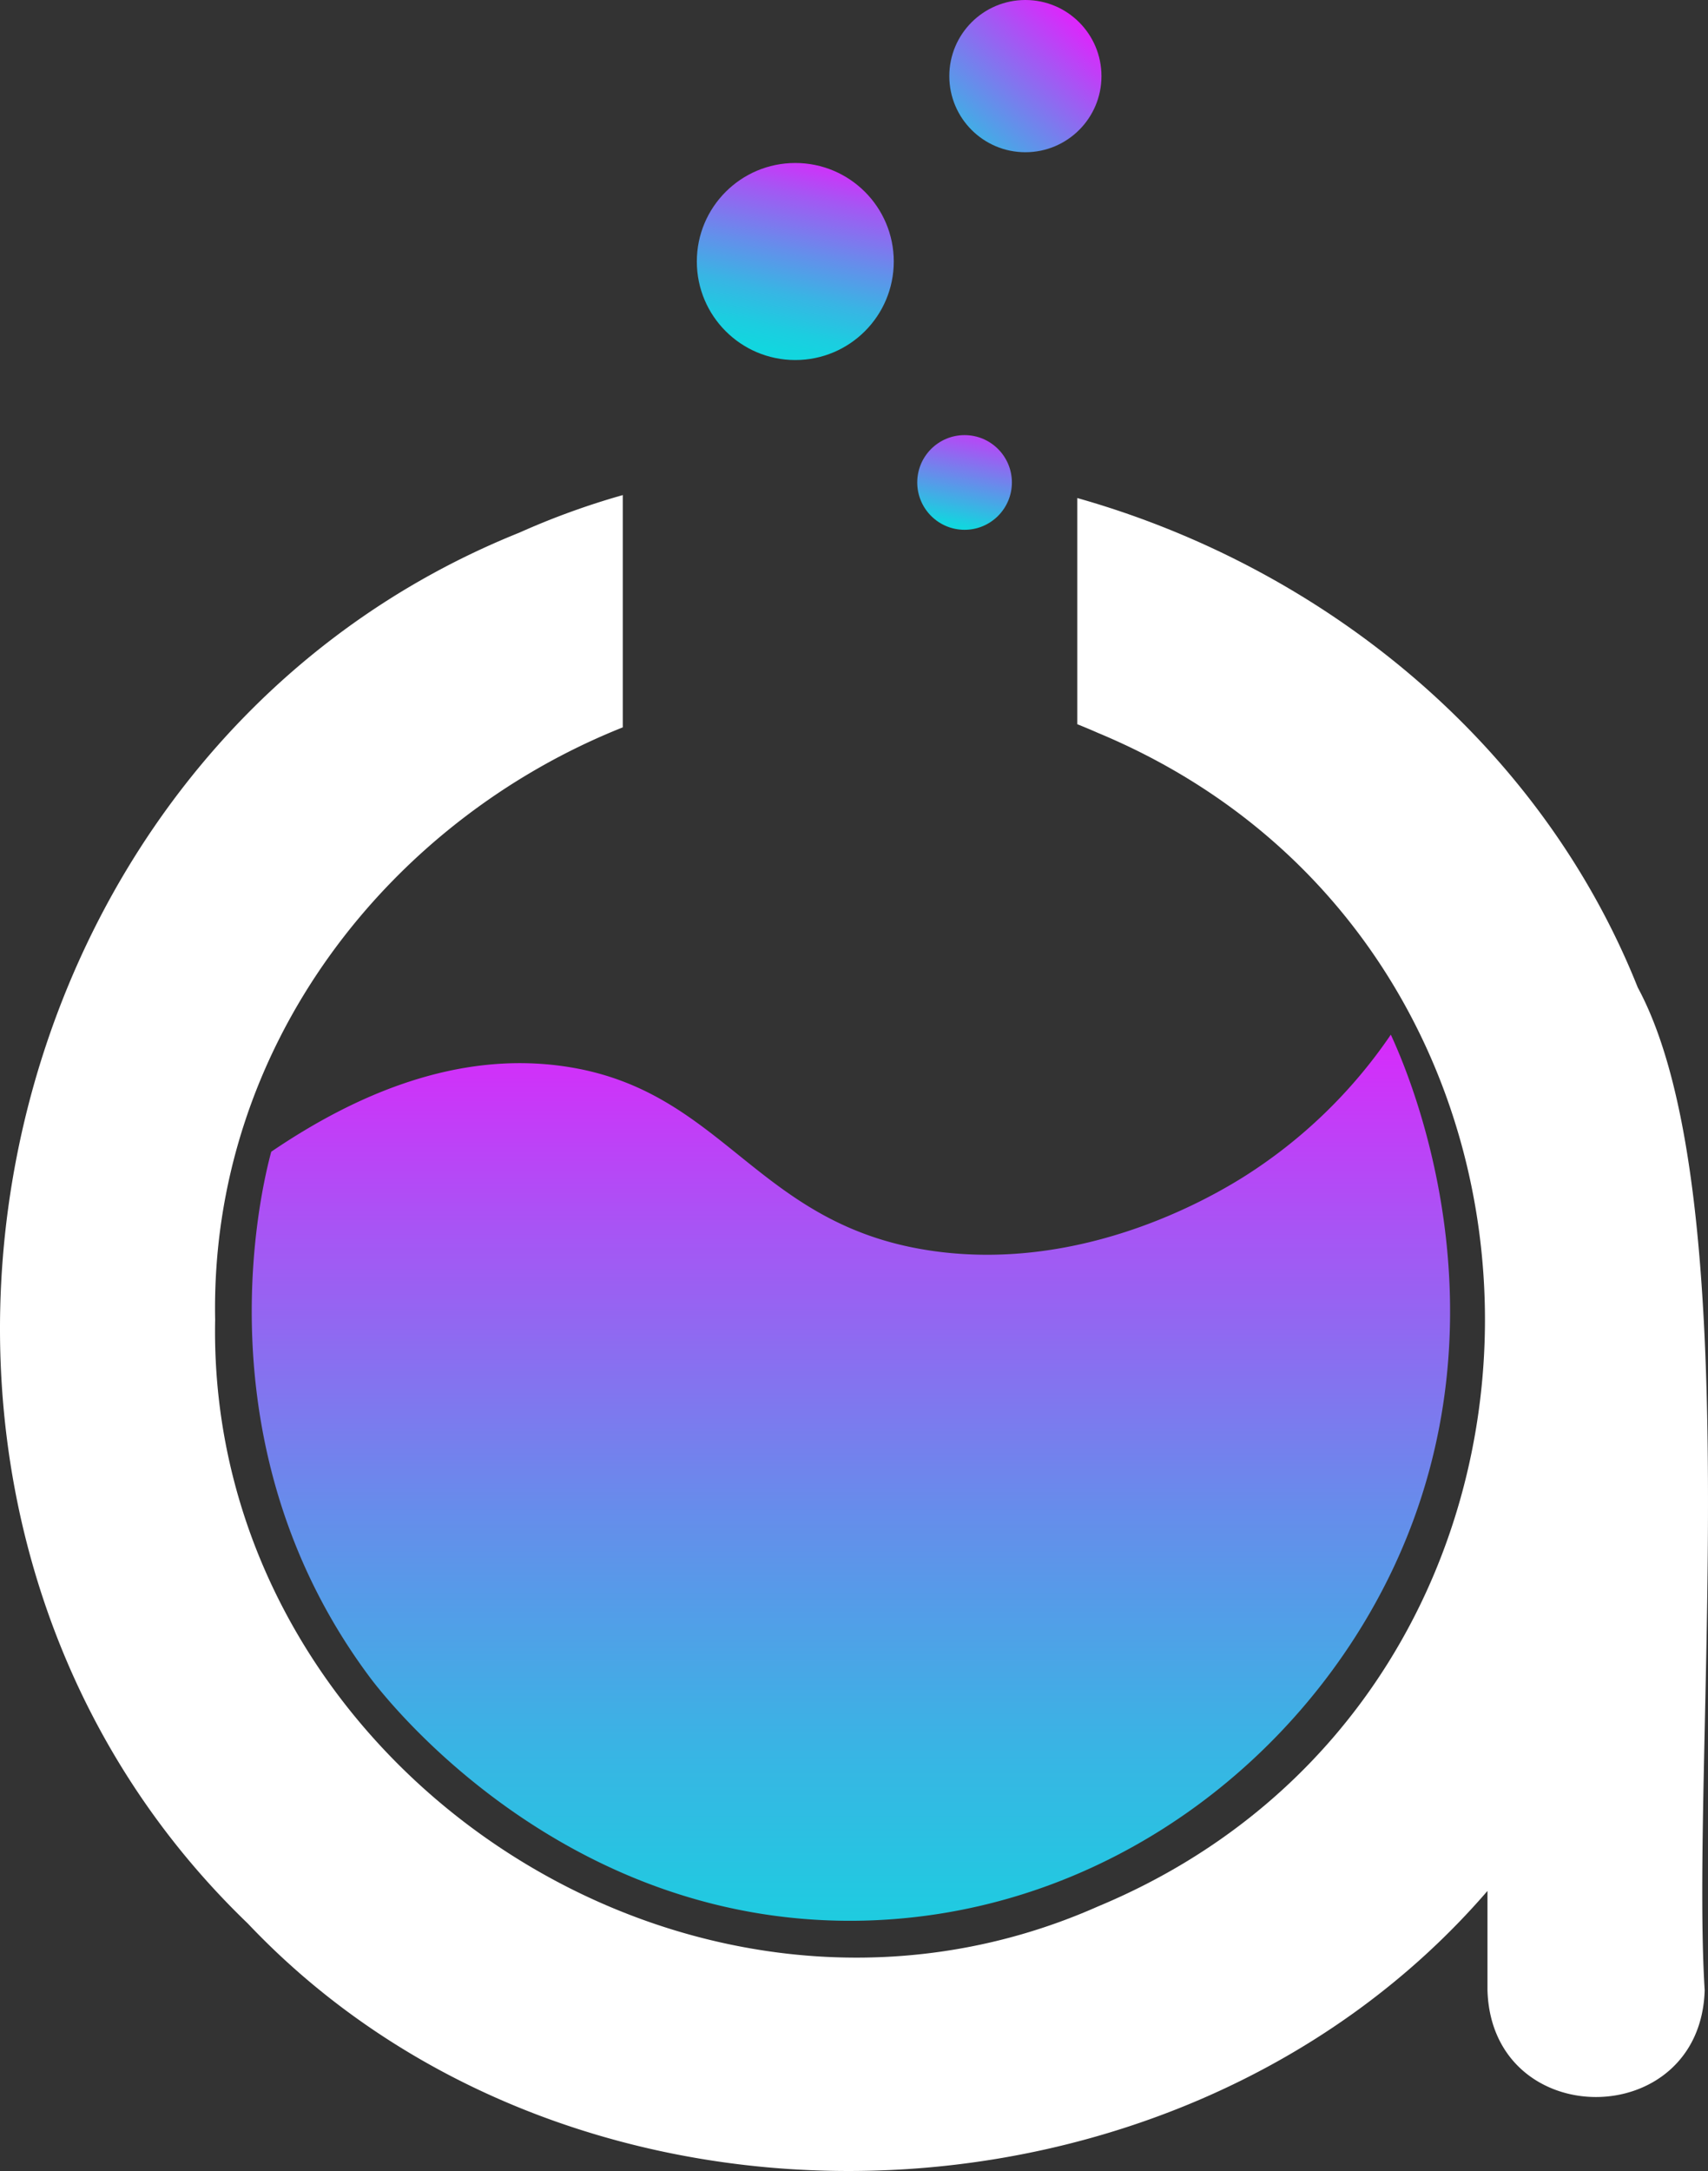 <svg xmlns="http://www.w3.org/2000/svg" xmlns:xlink="http://www.w3.org/1999/xlink" width="330.263" height="419.566" viewBox="0 0 330.263 419.566">
  <rect x="0" y="0" width="330.263" height="419.566" fill="#333333" stroke="none"/>
  <defs>
    <linearGradient id="linear-gradient" x1="0.5" y1="1.14" x2="0.5" y2="-0.138" gradientUnits="objectBoundingBox">
      <stop offset="0.02" stop-color="#12d6df"/>
      <stop offset="0.11" stop-color="#1dcde0"/>
      <stop offset="0.27" stop-color="#39b4e4"/>
      <stop offset="0.48" stop-color="#678ceb"/>
      <stop offset="0.72" stop-color="#a755f4"/>
      <stop offset="1" stop-color="#f70fff"/>
    </linearGradient>
    <linearGradient id="linear-gradient-2" x1="0.398" y1="0.979" x2="0.684" y2="-0.373" gradientUnits="objectBoundingBox">
      <stop offset="0.02" stop-color="#12d6df"/>
      <stop offset="0.62" stop-color="#a259f3"/>
      <stop offset="1" stop-color="#f70fff"/>
    </linearGradient>
    <linearGradient id="linear-gradient-3" x1="0.393" y1="0.976" x2="0.661" y2="-0.216" gradientUnits="objectBoundingBox">
      <stop offset="0.02" stop-color="#12d6df"/>
      <stop offset="0.11" stop-color="#1ccde0"/>
      <stop offset="0.26" stop-color="#38b5e4"/>
      <stop offset="0.44" stop-color="#658eeb"/>
      <stop offset="0.67" stop-color="#a358f3"/>
      <stop offset="0.92" stop-color="#f114fe"/>
      <stop offset="0.94" stop-color="#f70fff"/>
    </linearGradient>
    <linearGradient id="linear-gradient-4" x1="-0.09" y1="1.17" x2="0.936" y2="0.005" gradientUnits="objectBoundingBox">
      <stop offset="0.02" stop-color="#12d6df"/>
      <stop offset="0.23" stop-color="#3db1e5"/>
      <stop offset="0.68" stop-color="#a854f4"/>
      <stop offset="1" stop-color="#f70fff"/>
    </linearGradient>
  </defs>
  <g id="lab73-logo" transform="translate(-94.469 -14.83)">
    <path id="Pfad_977" data-name="Pfad 977" d="M7213.85,7140.05c-18.85-47.25-60.78-81.15-108.38-94.59v43.71c1.34.54,2.67,1.09,4,1.68,99.78,41.52,99.78,185.28,0,226.8-78.68,34.89-172.36-27.17-170.7-113.4-1-52.79,33.69-96.5,78.82-114.47v-44.89a146.975,146.975,0,0,0-20,7.26c-106.509,42.77-135.18,189.32-52.5,268.8,63.07,66.6,180,62.85,239.7-6.3v19.2c.83,27.55,41.17,27.46,42,0C7224,7289.17,7235.58,7180.23,7213.85,7140.05Z" transform="translate(-6802.7 -6934.38)" fill="#fff"/>
    <path id="Pfad_979" data-name="Pfad 979" d="M7078.28,7191.07c-35.13-4.62-40.71-31.36-72.23-35.81-20.58-2.91-40.05,5.4-56.43,16.53-1.67,6.13-14.47,56.72,19.12,101.65,3,4,37.89,49,96.72,46.91,45.73-1.64,83.69-31,101.2-68.26,23.23-49.46,2.59-96.13-.56-102.92a96.791,96.791,0,0,1-28.66,27.611C7130.32,7181.21,7106.45,7194.78,7078.28,7191.07Z" transform="translate(-6802.7 -6934.38)" fill="url(#linear-gradient)"/>
    <circle id="Ellipse_178" data-name="Ellipse 178" cx="9.15" cy="9.15" r="9.15" transform="translate(271.83 98.92)" fill="url(#linear-gradient-2)"/>
    <circle id="Ellipse_179" data-name="Ellipse 179" cx="19.04" cy="19.04" r="19.04" transform="translate(229.21 46.33)" fill="url(#linear-gradient-3)"/>
    <circle id="Ellipse_180" data-name="Ellipse 180" cx="14.71" cy="14.71" r="14.71" transform="translate(278.03 14.83)" fill="url(#linear-gradient-4)"/>
  </g>
</svg>
